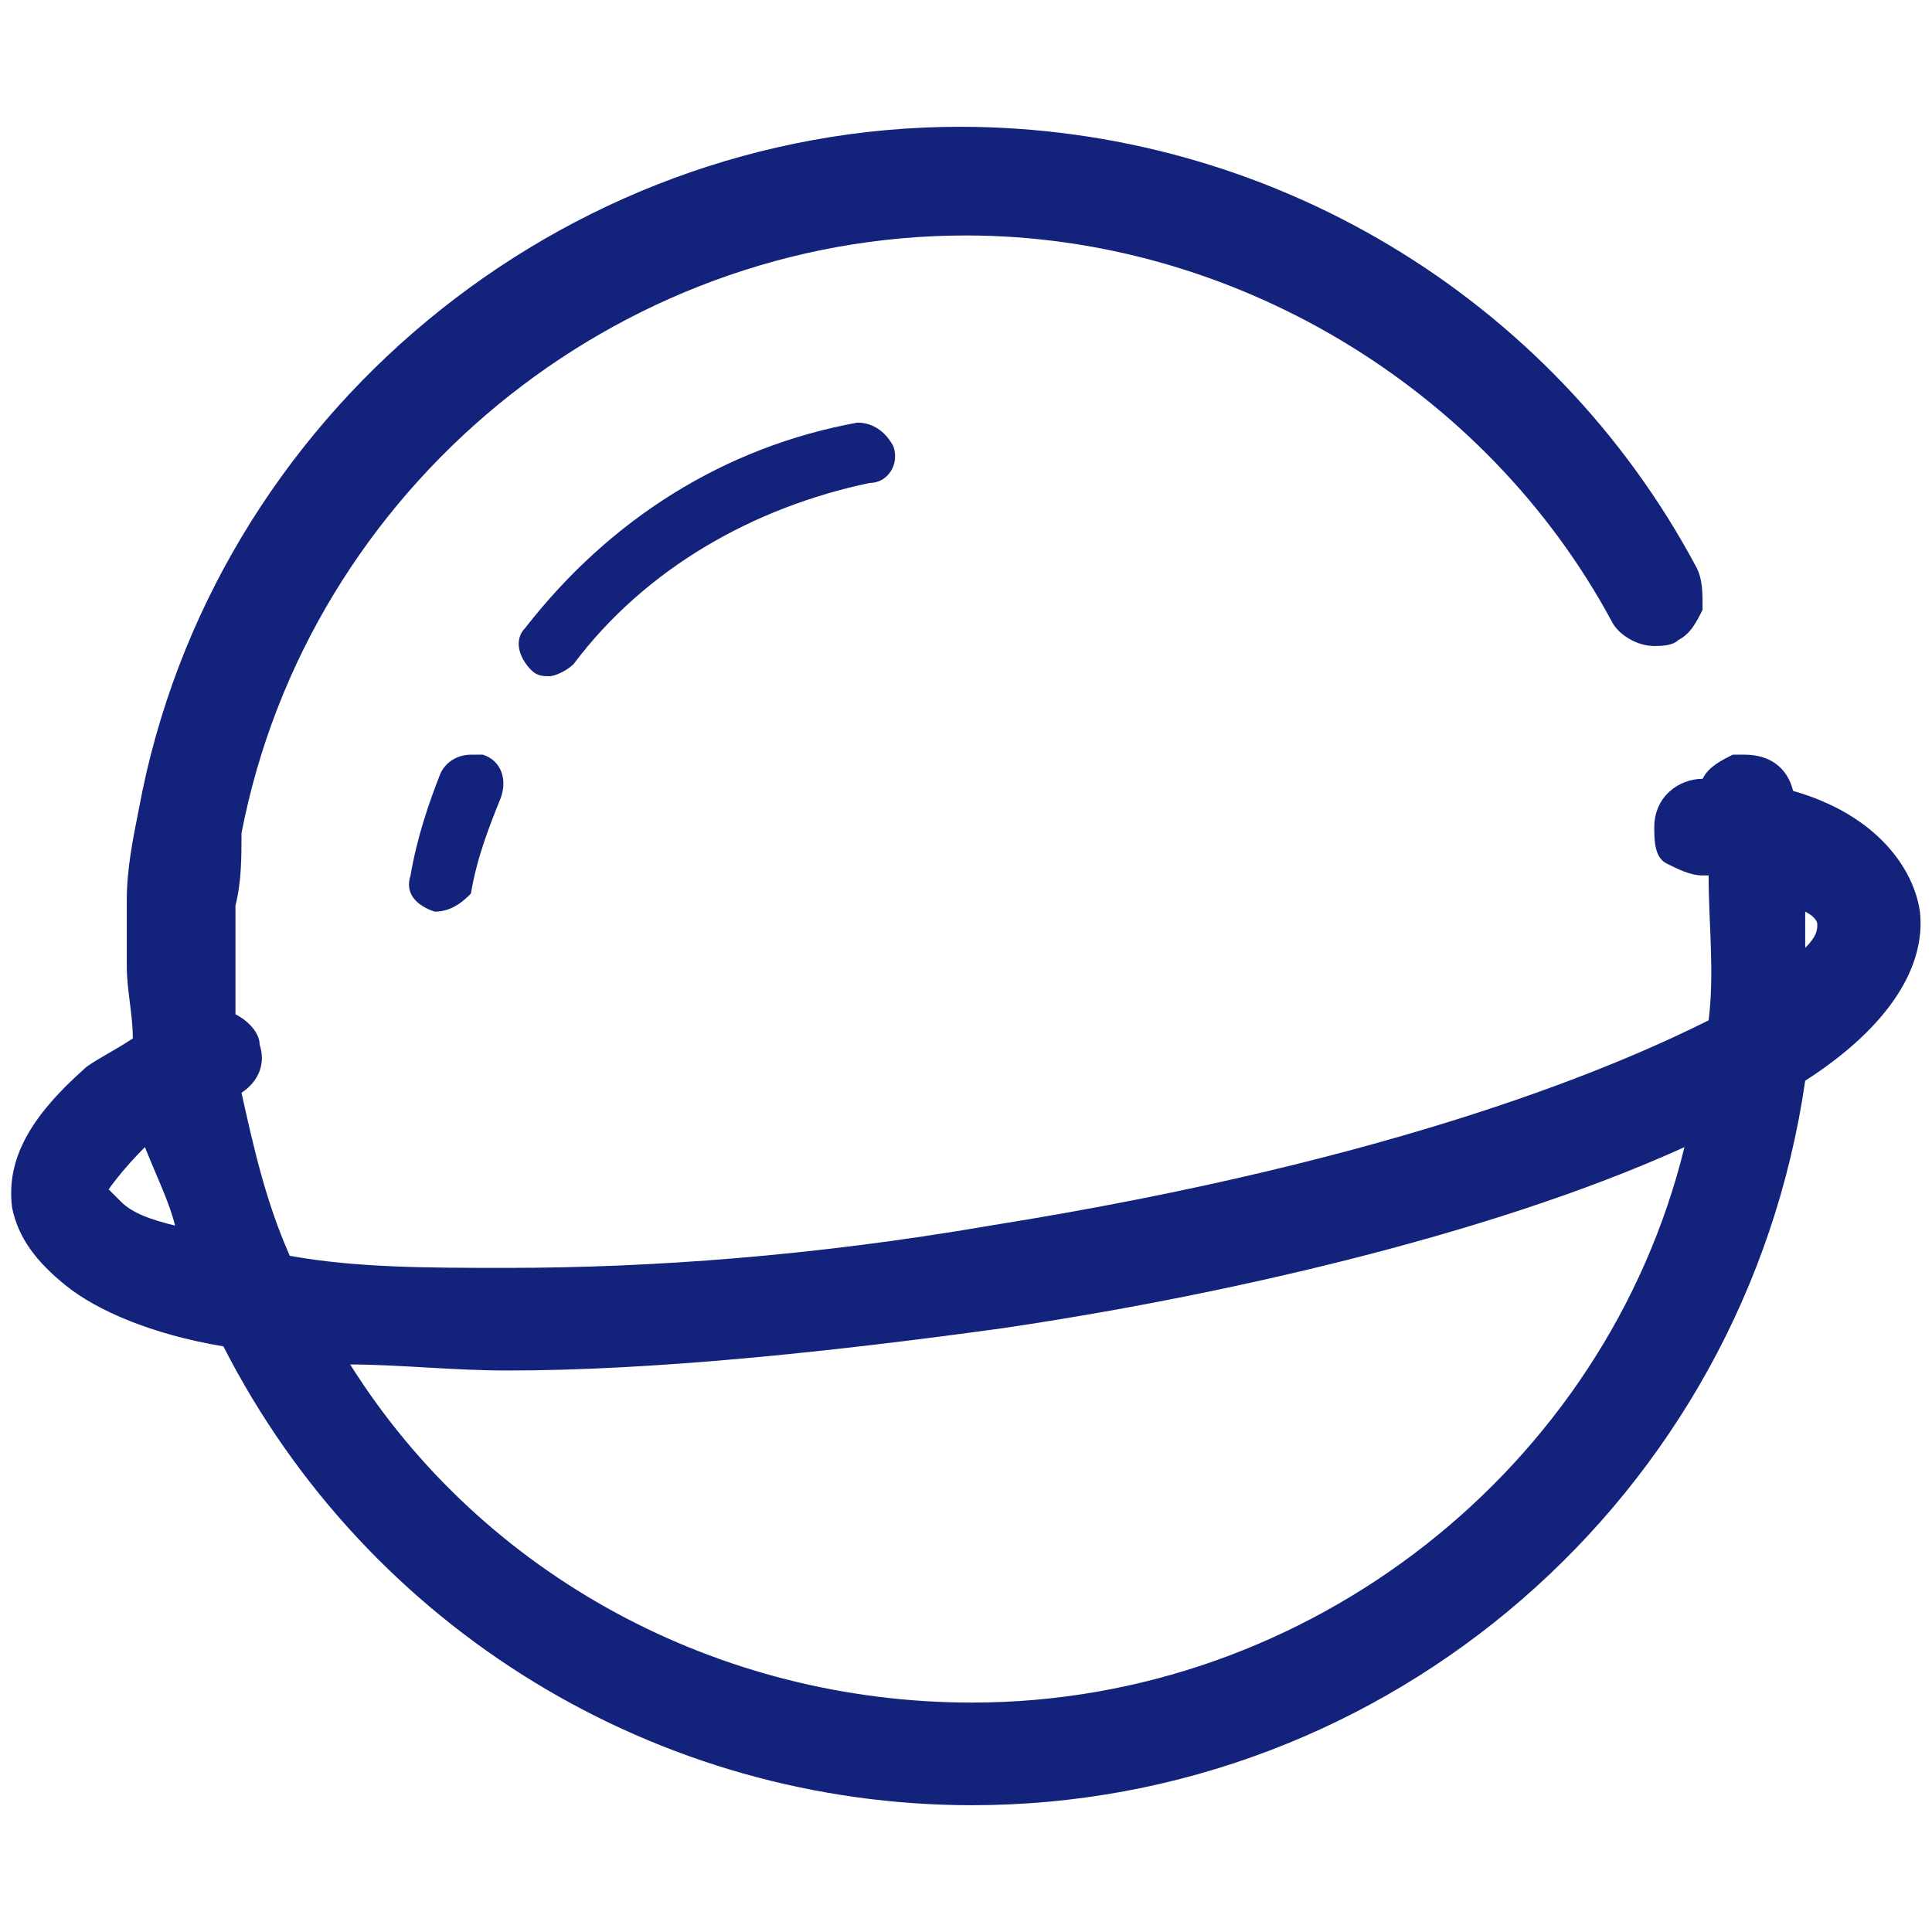 <?xml version="1.0" standalone="no"?><!DOCTYPE svg PUBLIC "-//W3C//DTD SVG 1.1//EN" "http://www.w3.org/Graphics/SVG/1.1/DTD/svg11.dtd"><svg t="1628103167001" class="icon" viewBox="0 0 1024 1024" version="1.1" xmlns="http://www.w3.org/2000/svg" p-id="7974" xmlns:xlink="http://www.w3.org/1999/xlink" width="200" height="200"><defs><style type="text/css"></style></defs><path d="M515.2 956.8c-166.4 0-320-92.8-396.8-243.2-38.4-6.4-67.2-19.2-83.2-32S9.6 656 6.4 640c-3.2-25.6 9.6-48 38.4-73.6 3.2-3.2 16-9.6 25.6-16 0-12.8-3.2-25.6-3.2-38.4v-35.2c0-16 3.2-32 6.4-48 38.4-208 224-361.6 435.2-361.6 163.2 0 313.6 89.6 390.4 233.6 3.2 6.4 3.2 12.8 3.2 22.4-3.2 6.4-6.4 12.8-12.8 16-3.2 3.2-9.6 3.2-12.8 3.2-9.6 0-19.2-6.4-22.4-12.8-67.2-124.8-201.6-204.8-342.4-204.8-185.6 0-348.8 134.4-384 316.8 0 12.8 0 25.6-3.2 38.4v57.6c6.4 3.2 12.8 9.6 12.8 16 3.2 9.6 0 19.2-9.6 25.6 6.4 28.8 12.8 57.6 25.6 86.4 35.2 6.4 73.6 6.4 115.2 6.4 76.8 0 163.2-6.4 256-22.4 220.8-35.2 336-86.4 380.8-108.8 3.2-25.6 0-51.2 0-76.8h-3.2c-6.4 0-12.8-3.2-19.2-6.4s-6.4-12.8-6.4-19.2c0-16 12.8-25.6 25.6-25.6 3.2-6.4 9.6-9.6 16-12.8h6.4c12.8 0 22.4 6.4 25.6 19.2 44.8 12.8 64 41.6 67.2 64 3.2 28.8-16 60.8-60.8 89.6-32 220.8-220.8 384-441.6 384zM185.6 723.2c70.4 112 195.2 179.2 329.6 179.2 179.2 0 336-124.8 377.6-294.4-105.6 48-252.8 80-361.6 96-92.8 12.8-185.6 22.4-262.4 22.4-28.8 0-57.6-3.2-83.2-3.2zM76.8 608c-12.8 12.8-19.2 22.4-19.2 22.4l6.4 6.4c6.4 6.4 16 9.6 28.8 12.8-3.2-12.8-9.6-25.6-16-41.6 3.2 0 3.2 0 0 0z m880-124.8v19.2c6.4-6.4 6.4-9.6 6.4-12.8 0 0 0-3.2-6.4-6.4z" p-id="7975" fill="#13227a"></path><path d="M230.4 483.2c-9.6-3.2-16-9.6-12.8-19.2 3.2-19.2 9.6-38.4 16-54.4 3.2-6.4 9.6-9.6 16-9.6H256c9.6 3.2 12.8 12.8 9.6 22.4-6.4 16-12.8 32-16 51.2-3.2 3.2-9.6 9.6-19.2 9.6z m60.8-124.8c-3.2 0-6.4 0-9.6-3.2-6.4-6.4-9.6-16-3.2-22.4 44.8-57.6 105.6-96 176-108.8 9.6 0 16 6.4 19.2 12.8 3.2 9.6-3.2 19.2-12.8 19.2-60.8 12.8-118.4 44.8-156.8 96-3.2 3.2-9.6 6.4-12.8 6.4z" p-id="7976" fill="#13227a"></path></svg>